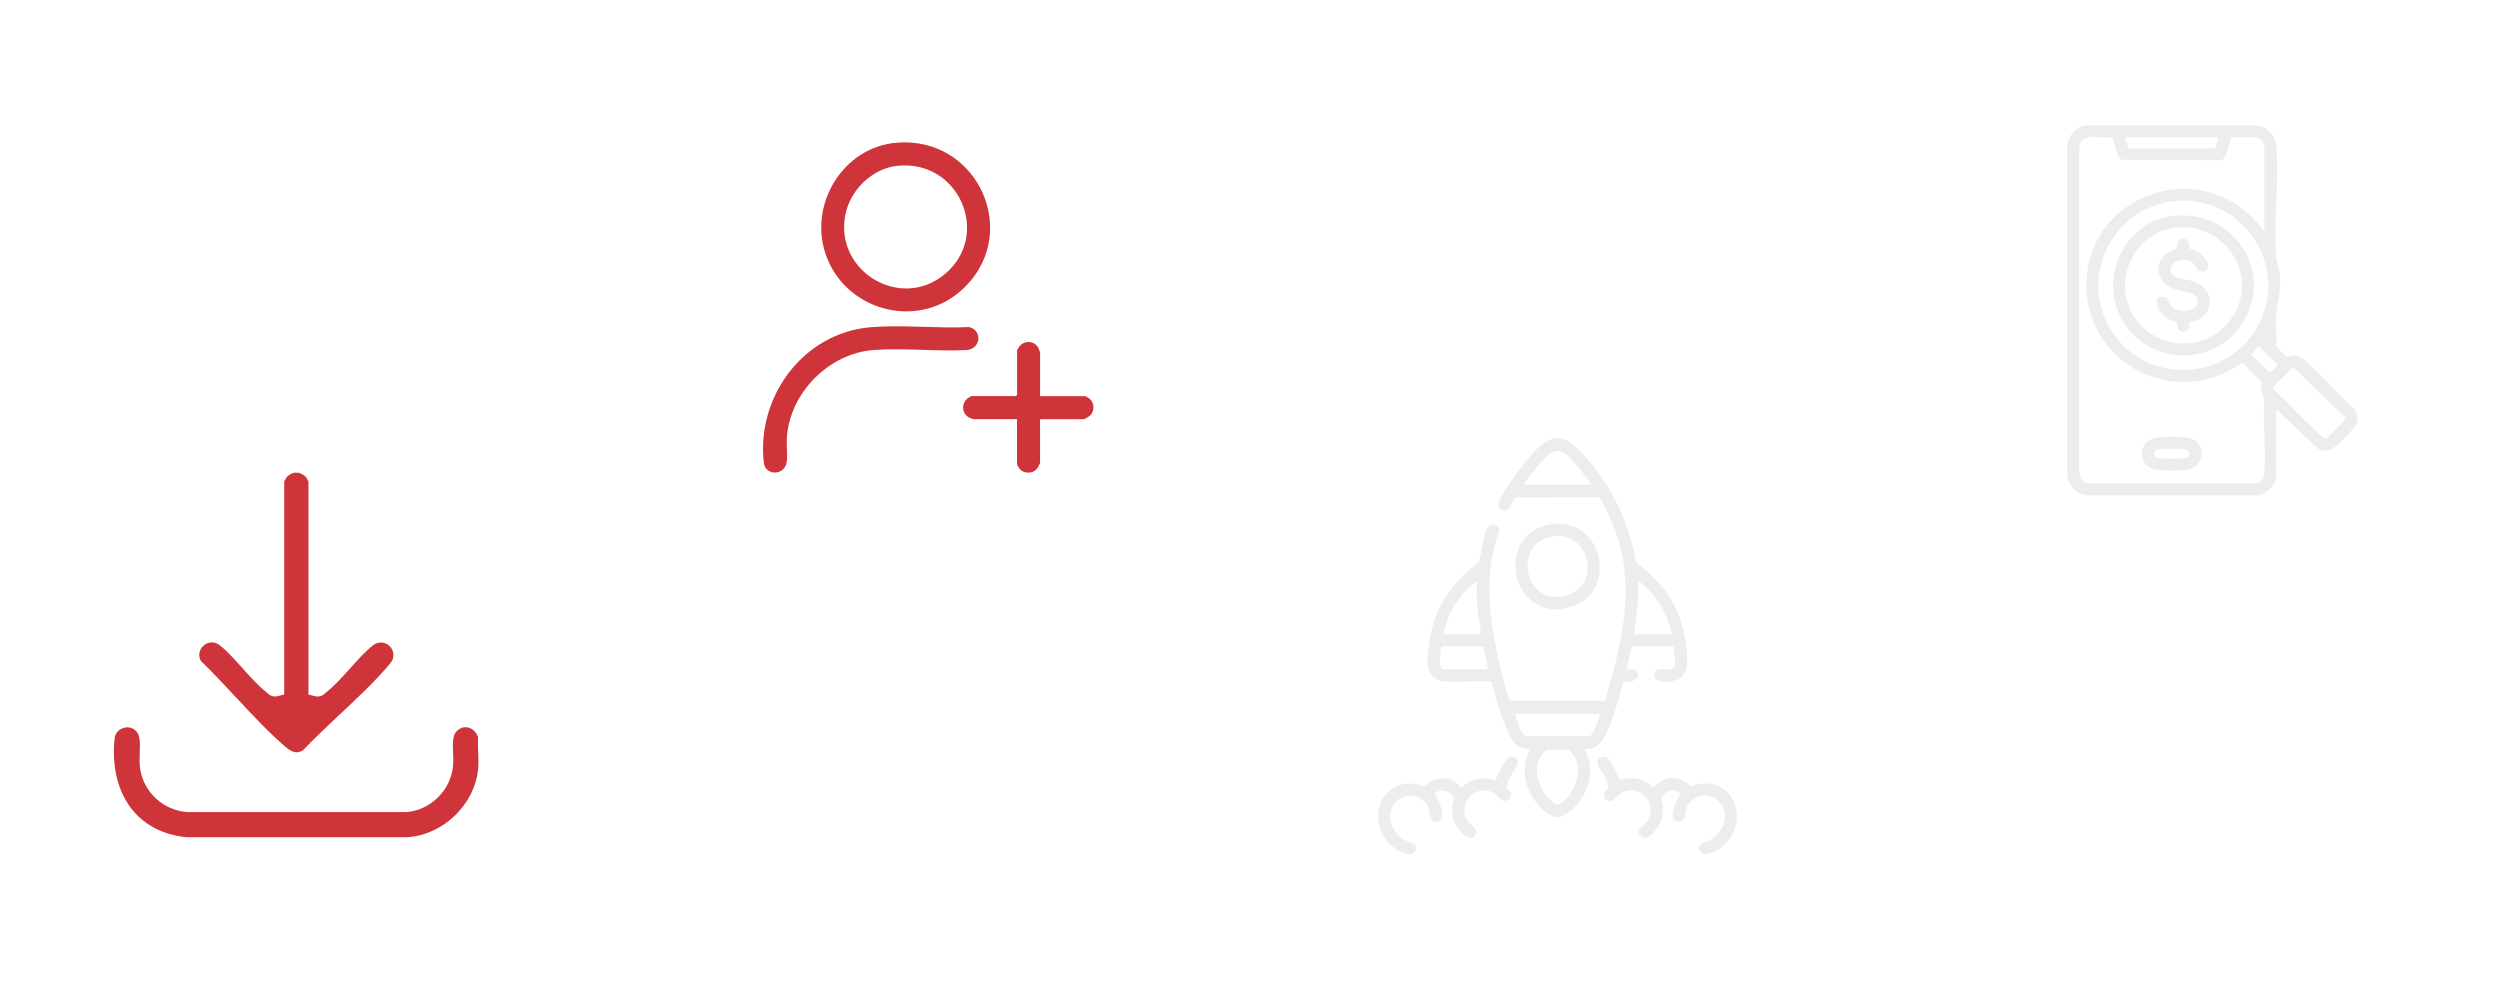 <svg width="439" height="176" viewBox="0 0 439 176" fill="none" xmlns="http://www.w3.org/2000/svg">
<g clip-path="url(#clip0_32621_957)">
<rect width="1440" height="6658" transform="translate(-814 -2598)" fill="white"/>
<g filter="url(#filter0_d_32621_957)">
<rect x="6.133" y="69.5" width="90" height="90" rx="20" fill="white"/>
</g>
<g filter="url(#filter1_d_32621_957)">
<rect x="117.133" y="10.5" width="90" height="90" rx="20" fill="white"/>
</g>
<g filter="url(#filter2_d_32621_957)">
<rect x="228.133" y="69.5" width="90" height="90" rx="20" fill="white"/>
</g>
<g filter="url(#filter3_d_32621_957)">
<rect x="339.133" y="10.5" width="90" height="90" rx="20" fill="white"/>
</g>
<g clip-path="url(#clip1_32621_957)">
<path d="M52.068 132.1C51.496 132.1 50.87 131.794 50.099 131.128C47.16 128.596 44.275 125.491 41.481 122.5C39.458 120.328 37.366 118.079 35.267 116.059C34.778 115.103 35.053 114.338 35.267 113.956C35.672 113.252 36.427 112.801 37.198 112.801C37.71 112.801 38.206 112.992 38.672 113.367C39.962 114.407 41.275 115.876 42.542 117.291C43.962 118.874 45.427 120.511 46.992 121.727C47.366 122.11 47.794 122.301 48.29 122.301C48.443 122.301 48.603 122.278 48.755 122.24L49.908 121.949V84.576C50.015 84.346 50.198 83.994 50.259 83.887C50.504 83.543 50.969 83.237 51.633 83.008H52.45C53.114 83.237 53.58 83.551 53.847 83.933C53.885 84.002 54.061 84.354 54.168 84.576V121.957L55.32 122.248C55.473 122.286 55.633 122.309 55.786 122.309C56.282 122.309 56.717 122.118 57.084 121.735C58.641 120.527 60.107 118.89 61.534 117.306C62.801 115.891 64.114 114.423 65.404 113.382C65.862 113.015 66.359 112.824 66.878 112.824C67.572 112.824 68.236 113.16 68.656 113.726C68.954 114.124 69.244 114.805 68.954 115.776C68.855 116.113 68.412 116.625 68.122 116.962C65.649 119.853 62.626 122.684 59.702 125.422C57.496 127.495 55.214 129.629 53.168 131.786C52.771 132 52.404 132.107 52.068 132.107V132.1Z" fill="#CE343A"/>
<path d="M32.596 147C28.657 146.572 25.42 144.912 23.222 142.189C20.695 139.053 19.596 134.593 20.13 129.637C20.267 128.39 21.382 127.717 22.359 127.717C22.809 127.717 23.229 127.847 23.603 128.114C24.619 128.833 24.619 130.118 24.542 132.161C24.512 132.964 24.474 133.79 24.558 134.593C24.985 138.9 28.596 142.349 32.955 142.602H33.046H71.382H71.451C75.649 142.212 79.122 138.77 79.542 134.593C79.626 133.79 79.588 132.964 79.558 132.161C79.474 130.157 79.474 128.887 80.458 128.153C80.863 127.847 81.298 127.694 81.748 127.694C82.718 127.694 83.611 128.42 83.947 129.453C83.909 130.333 83.939 131.22 83.97 132.084C84.008 133.094 84.038 134.042 83.97 134.914C83.435 141.202 77.863 146.618 71.542 147.008H32.596V147Z" fill="#CE343A"/>
</g>
<g clip-path="url(#clip2_32621_957)">
<path d="M274.214 77C275.872 77.454 277.234 78.954 278.372 80.202C283.073 85.379 286.137 91.927 287.325 98.807C292.512 102.629 295.445 107.244 296.126 113.72C296.373 116.085 296.713 119.172 293.584 119.604C292.417 119.763 290.165 119.936 290.57 118.177C290.824 117.073 292.599 117.665 293.446 117.477C294.707 117.189 293.881 114.672 293.953 113.749L293.758 113.511H286.528L285.666 117.506C288.861 117.275 287.847 120.253 285.108 119.662C284.384 122.301 283.638 124.962 282.588 127.486C281.725 129.556 280.958 131.77 278.219 131.481C278.154 131.539 278.784 132.693 278.857 132.909C280.016 136.342 278.401 140.351 275.626 142.522C273.975 143.813 272.997 143.805 271.352 142.522C268.542 140.322 266.977 136.378 268.121 132.909C268.288 132.404 268.578 131.972 268.759 131.481C267.593 131.561 266.665 131.301 265.89 130.414C264.978 129.368 263.949 126.397 263.456 124.991C262.841 123.246 262.341 121.443 261.87 119.655C259.212 119.417 256.133 119.929 253.518 119.626C250.215 119.244 250.599 116.071 250.874 113.597C251.576 107.165 254.503 102.607 259.653 98.807C260.233 96.975 260.349 94.365 261.233 92.677C261.776 91.639 263.232 92.05 263.29 93.182C260.544 100.595 261.435 108.009 263.065 115.53C263.616 118.076 264.282 120.592 265.094 123.066H281.856C284.007 115.638 286.217 107.403 285.203 99.622C284.63 95.259 283.073 91.084 280.9 87.298L266.021 87.363C265.492 88.156 265.036 90.175 263.71 89.519C262.79 89.064 263.051 88.43 263.384 87.694C264.521 85.199 269.454 78.413 271.874 77.325C272.178 77.188 272.526 77.224 272.765 77H274.199L274.214 77ZM279.516 85.127C278.553 83.851 277.604 82.517 276.51 81.341C275.134 79.863 273.996 78.226 271.99 79.841C270.302 81.204 268.817 83.418 267.484 85.12H279.516V85.127ZM253.445 111.369H260.03C259.972 109.905 259.588 108.47 259.458 107.021C259.4 106.343 259.327 105.42 259.306 104.749C259.277 103.812 259.364 102.889 259.385 101.958C256.299 104.194 254.192 107.641 253.445 111.376V111.369ZM293.547 111.369C292.801 107.648 290.701 104.179 287.608 101.951C287.861 105.11 287.318 108.239 286.963 111.369H293.547ZM260.465 113.511H253.235C253.098 113.597 253.047 113.706 253.018 113.864C252.917 114.427 252.808 116.035 252.873 116.576C252.909 116.9 253.163 117.499 253.518 117.499H261.327L260.465 113.504V113.511ZM280.943 125.352H266.05C266.202 126.174 267.165 129.051 267.904 129.282L279.19 129.239C279.762 129.03 281.095 125.503 280.943 125.352ZM271.591 131.654C268.643 133.919 269.925 138.621 272.49 140.683C273.402 141.419 273.489 141.476 274.424 140.748C277.024 138.729 278.328 134.07 275.496 131.698L271.591 131.654Z" fill="#EDEDED"/>
<path d="M294.025 143.993C293.207 143.027 294.366 140.315 295.119 139.414C294.373 138.484 292.852 138.678 292.12 139.536C291.388 140.395 291.924 140.69 291.975 141.534C292.084 143.156 291.794 144.469 290.758 145.738C290.193 146.438 289.078 147.62 288.179 146.878C286.912 145.832 288.737 144.945 289.23 144.217C291.236 141.267 288.121 137.611 284.862 139.154C284.239 139.45 283.449 140.481 283.138 140.575C282.116 140.885 281.334 139.904 281.826 138.981C281.935 138.772 282.232 138.628 282.312 138.462C282.601 137.856 281.768 136.363 281.457 135.75C281.08 135.015 280.414 134.589 280.515 133.681C280.595 132.96 281.232 132.779 281.884 132.902C282.797 133.082 283.971 136.234 284.456 136.991C286.462 136.277 288.896 136.681 290.338 138.31C291.685 136.774 293.424 136.212 295.372 137.005C295.872 137.207 296.705 137.95 296.959 138C297.212 138.051 298.284 137.633 298.784 137.597C305.137 137.085 307.144 144.938 302.37 148.724C301.609 149.329 299.277 150.707 298.567 149.524C297.727 148.103 299.668 147.873 300.479 147.418C302.609 146.229 303.688 143.279 302.218 141.181C300.747 139.082 297.662 139.226 296.394 141.354C295.923 142.147 296.061 143.366 295.648 143.892C295.271 144.368 294.445 144.469 294.032 143.979L294.025 143.993Z" fill="#EDEDED"/>
<path d="M252.974 143.993C252.562 144.483 251.736 144.382 251.359 143.906C250.946 143.387 251.084 142.169 250.613 141.368C249.345 139.234 246.209 139.169 244.789 141.195C243.369 143.221 244.398 146.243 246.527 147.433C247.339 147.887 249.287 148.118 248.44 149.538C247.737 150.721 245.397 149.344 244.637 148.738C239.856 144.952 241.862 137.099 248.222 137.611C248.722 137.654 249.787 138.073 250.048 138.015C250.309 137.957 251.135 137.222 251.634 137.02C253.583 136.226 255.321 136.789 256.669 138.325C258.11 136.695 260.552 136.277 262.551 137.012C263.014 136.219 264.246 133.082 265.122 132.909C265.774 132.779 266.412 132.967 266.492 133.688C266.593 134.597 265.927 135.022 265.55 135.758C265.238 136.363 264.405 137.856 264.695 138.469C264.775 138.635 265.064 138.779 265.18 138.988C265.673 139.911 264.883 140.892 263.869 140.582C263.558 140.488 262.768 139.45 262.145 139.161C258.813 137.589 255.691 141.447 257.835 144.31C258.328 144.967 260.001 145.832 258.907 146.827C257.973 147.678 256.835 146.474 256.249 145.753C255.213 144.476 254.93 143.171 255.032 141.548C255.09 140.705 255.618 140.402 254.887 139.551C254.155 138.7 252.627 138.491 251.888 139.428C252.605 140.359 253.822 143.012 252.982 144.007L252.974 143.993Z" fill="#EDEDED"/>
<path d="M272.751 92.014C281.719 91.026 284.225 104.288 275.568 106.66C265.159 109.509 262.109 93.189 272.751 92.014ZM272.895 94.156C265.449 94.956 267.492 106.725 275.047 104.569C281.146 102.831 279.379 93.456 272.895 94.156Z" fill="#EDEDED"/>
</g>
<g clip-path="url(#clip3_32621_957)">
<path d="M396.548 22C398.318 22.501 399.531 23.735 399.703 25.608C400.268 31.775 399.173 38.819 399.703 45.007C399.807 46.179 400.296 47.387 400.372 48.663C400.53 51.283 399.937 52.758 399.71 55.09C399.531 56.894 399.82 58.993 399.738 60.831C399.772 60.948 401.315 62.519 401.426 62.567C401.743 62.704 402.432 62.354 402.893 62.395C403.451 62.436 404.016 62.752 404.444 63.088C407.489 65.468 410.266 69.186 413.325 71.669C414.103 72.561 414.248 73.809 413.58 74.804C413.159 75.435 410.817 77.829 410.169 78.357C409.246 79.118 408.412 79.427 407.248 78.899C404.588 76.718 402.239 74.139 399.703 71.799V83.659C399.703 85.168 397.733 86.986 396.217 87H366.741C364.647 86.849 363.441 85.58 363 83.591V25.409C363.351 23.681 364.426 22.446 366.156 22H396.548ZM397.602 40.61V25.471C397.602 25.32 397.237 24.689 397.085 24.545C396.134 23.66 393.185 24.291 391.897 24.085C391.621 24.161 391.015 28.112 390.016 28.125L372.515 28.057C371.778 27.741 371.296 24.888 370.882 24.113C368.781 24.36 365.088 23.008 365.108 26.253V82.747C365.191 83.886 365.501 84.764 366.755 84.901H395.831C396.982 84.805 397.505 84.29 397.609 83.138C397.974 79.002 397.319 74.344 397.609 70.153C397.34 69.097 396.782 68.308 397.209 67.149L393.702 63.685C381.176 72.677 364.254 62.628 366.59 47.263C368.168 36.885 379.391 30.567 389.244 34.182C392.724 35.458 395.383 37.701 397.595 40.603L397.602 40.61ZM389.575 24.099H373.128L373.735 26.075H388.969L389.575 24.099ZM382.182 35.273C371.309 36.158 364.977 48.128 370.476 57.6C376.25 67.553 390.829 67.361 396.437 57.34C402.232 46.982 393.964 34.313 382.182 35.273ZM396.61 60.79L395.369 62.279C395.721 62.69 398.47 65.406 398.697 65.365L399.965 64.131L396.61 60.79ZM402.68 64.467L399.297 67.794L399.193 68.294C401.681 70.695 404.127 73.336 406.669 75.661C406.883 75.86 408.033 76.93 408.123 76.972C408.233 77.019 408.288 77.054 408.426 77.019C408.64 76.965 411.347 74.235 411.609 73.892C411.726 73.741 411.926 73.583 411.878 73.35L402.68 64.46V64.467Z" fill="#EDEDED"/>
<path d="M378.889 76.814C380.046 76.677 383.567 76.635 384.608 76.944C387.481 77.788 387.24 82.205 383.85 82.541C382.637 82.665 380.067 82.665 378.854 82.541C375.306 82.185 375.086 77.266 378.889 76.814ZM379.013 78.906C377.917 79.098 378 80.278 378.992 80.442C379.722 80.559 382.988 80.559 383.712 80.442C384.704 80.278 384.78 79.098 383.691 78.906C382.913 78.769 379.791 78.769 379.02 78.906H379.013Z" fill="#EDEDED"/>
<path d="M381.782 37.893C392.062 36.851 399.262 47.401 394.019 56.373C389.106 64.782 376.559 64.261 372.287 55.529C368.656 48.107 373.459 38.737 381.782 37.893ZM381.913 39.992C375.918 40.665 371.998 46.948 373.459 52.669C375.471 60.571 385.813 63.006 391.152 56.791C397.34 49.589 391.387 38.929 381.92 39.992H381.913Z" fill="#EDEDED"/>
<path d="M384.146 42.215C384.539 42.606 384.353 43.408 384.504 43.628C384.552 43.696 385.751 44.081 386.068 44.293C386.571 44.636 387.577 45.747 387.701 46.331C387.908 47.291 387.219 47.915 386.275 47.62C385.724 47.449 385.703 46.879 385.421 46.509C384.422 45.212 381.583 45.356 381.204 47.016C380.77 48.944 383.829 48.985 385.035 49.376C389.375 50.789 388.9 55.961 384.449 56.599C384.732 58.815 382.024 58.856 382.313 56.599C381.025 56.297 379.723 55.55 379.102 54.363C378.723 53.643 378.365 52.305 379.516 52.133C380.666 51.962 380.604 52.806 381.039 53.485C382.141 55.186 386.323 54.96 385.875 52.593C385.634 51.29 383.099 51.16 382.093 50.858C378.723 49.843 377.828 45.96 380.977 44.163C381.252 44.005 382.231 43.676 382.272 43.621C382.403 43.443 382.293 42.942 382.355 42.654C382.513 41.934 383.629 41.707 384.132 42.201L384.146 42.215Z" fill="#EDEDED"/>
</g>
<g clip-path="url(#clip4_32621_957)">
<path d="M157.348 25.07C172.005 23.773 179.724 41.648 168.547 51.214C160.588 58.028 148.087 54.289 144.91 44.413C142.093 35.652 148.115 25.889 157.348 25.07ZM157.602 29.113C153.439 29.536 149.706 32.957 148.629 36.95C145.861 47.214 157.975 54.91 166.018 48.046C174.061 41.182 168.406 28.005 157.602 29.113Z" fill="#CE343A"/>
<path d="M152.932 57.457C158.503 56.998 164.56 57.711 170.181 57.428C172.533 58.014 172.273 61.188 169.815 61.463C164.462 61.753 158.701 61.068 153.397 61.463C145.551 62.049 138.705 68.976 138.17 76.828C138.078 78.161 138.318 79.713 138.17 81.011C137.881 83.557 134.395 83.628 134.127 81.265C132.803 69.632 141.086 58.423 152.918 57.457H152.932Z" fill="#CE343A"/>
<path d="M182.633 69.562H190.528C190.62 69.562 191.226 69.914 191.338 70.013C192.191 70.74 192.233 72.207 191.416 72.983C191.233 73.152 190.458 73.611 190.275 73.611H182.633V81.265C182.633 81.448 182.175 82.231 182.006 82.407C181.232 83.226 179.767 83.183 179.041 82.33C178.943 82.217 178.59 81.61 178.59 81.511V73.604H170.949C170.913 73.604 170.392 73.42 170.294 73.371C168.885 72.75 168.709 70.86 169.941 69.928C170.033 69.858 170.533 69.547 170.575 69.547H178.407L178.597 69.357V61.513C178.597 61.477 178.907 60.977 178.978 60.878C179.9 59.643 181.788 59.827 182.408 61.231C182.45 61.329 182.64 61.851 182.64 61.887V69.54L182.633 69.562Z" fill="#CE343A"/>
</g>
</g>
<defs>
<filter id="filter0_d_32621_957" x="-3.867" y="63.5" width="110" height="110" filterUnits="userSpaceOnUse" color-interpolation-filters="sRGB">
<feFlood flood-opacity="0" result="BackgroundImageFix"/>
<feColorMatrix in="SourceAlpha" type="matrix" values="0 0 0 0 0 0 0 0 0 0 0 0 0 0 0 0 0 0 127 0" result="hardAlpha"/>
<feOffset dy="4"/>
<feGaussianBlur stdDeviation="5"/>
<feComposite in2="hardAlpha" operator="out"/>
<feColorMatrix type="matrix" values="0 0 0 0 0 0 0 0 0 0 0 0 0 0 0 0 0 0 0.1 0"/>
<feBlend mode="normal" in2="BackgroundImageFix" result="effect1_dropShadow_32621_957"/>
<feBlend mode="normal" in="SourceGraphic" in2="effect1_dropShadow_32621_957" result="shape"/>
</filter>
<filter id="filter1_d_32621_957" x="107.133" y="4.5" width="110" height="110" filterUnits="userSpaceOnUse" color-interpolation-filters="sRGB">
<feFlood flood-opacity="0" result="BackgroundImageFix"/>
<feColorMatrix in="SourceAlpha" type="matrix" values="0 0 0 0 0 0 0 0 0 0 0 0 0 0 0 0 0 0 127 0" result="hardAlpha"/>
<feOffset dy="4"/>
<feGaussianBlur stdDeviation="5"/>
<feComposite in2="hardAlpha" operator="out"/>
<feColorMatrix type="matrix" values="0 0 0 0 0 0 0 0 0 0 0 0 0 0 0 0 0 0 0.1 0"/>
<feBlend mode="normal" in2="BackgroundImageFix" result="effect1_dropShadow_32621_957"/>
<feBlend mode="normal" in="SourceGraphic" in2="effect1_dropShadow_32621_957" result="shape"/>
</filter>
<filter id="filter2_d_32621_957" x="218.133" y="63.5" width="110" height="110" filterUnits="userSpaceOnUse" color-interpolation-filters="sRGB">
<feFlood flood-opacity="0" result="BackgroundImageFix"/>
<feColorMatrix in="SourceAlpha" type="matrix" values="0 0 0 0 0 0 0 0 0 0 0 0 0 0 0 0 0 0 127 0" result="hardAlpha"/>
<feOffset dy="4"/>
<feGaussianBlur stdDeviation="5"/>
<feComposite in2="hardAlpha" operator="out"/>
<feColorMatrix type="matrix" values="0 0 0 0 0 0 0 0 0 0 0 0 0 0 0 0 0 0 0.1 0"/>
<feBlend mode="normal" in2="BackgroundImageFix" result="effect1_dropShadow_32621_957"/>
<feBlend mode="normal" in="SourceGraphic" in2="effect1_dropShadow_32621_957" result="shape"/>
</filter>
<filter id="filter3_d_32621_957" x="329.133" y="4.5" width="110" height="110" filterUnits="userSpaceOnUse" color-interpolation-filters="sRGB">
<feFlood flood-opacity="0" result="BackgroundImageFix"/>
<feColorMatrix in="SourceAlpha" type="matrix" values="0 0 0 0 0 0 0 0 0 0 0 0 0 0 0 0 0 0 127 0" result="hardAlpha"/>
<feOffset dy="4"/>
<feGaussianBlur stdDeviation="5"/>
<feComposite in2="hardAlpha" operator="out"/>
<feColorMatrix type="matrix" values="0 0 0 0 0 0 0 0 0 0 0 0 0 0 0 0 0 0 0.1 0"/>
<feBlend mode="normal" in2="BackgroundImageFix" result="effect1_dropShadow_32621_957"/>
<feBlend mode="normal" in="SourceGraphic" in2="effect1_dropShadow_32621_957" result="shape"/>
</filter>
<clipPath id="clip0_32621_957">
<rect width="1440" height="6658" fill="white" transform="translate(-814 -2598)"/>
</clipPath>
<clipPath id="clip1_32621_957">
<rect width="64" height="64" fill="white" transform="translate(20 83)"/>
</clipPath>
<clipPath id="clip2_32621_957">
<rect width="63" height="73" fill="white" transform="translate(242 77)"/>
</clipPath>
<clipPath id="clip3_32621_957">
<rect width="51" height="65" fill="white" transform="translate(363 22)"/>
</clipPath>
<clipPath id="clip4_32621_957">
<rect width="58" height="58" fill="white" transform="translate(134 25)"/>
</clipPath>
</defs>
</svg>
